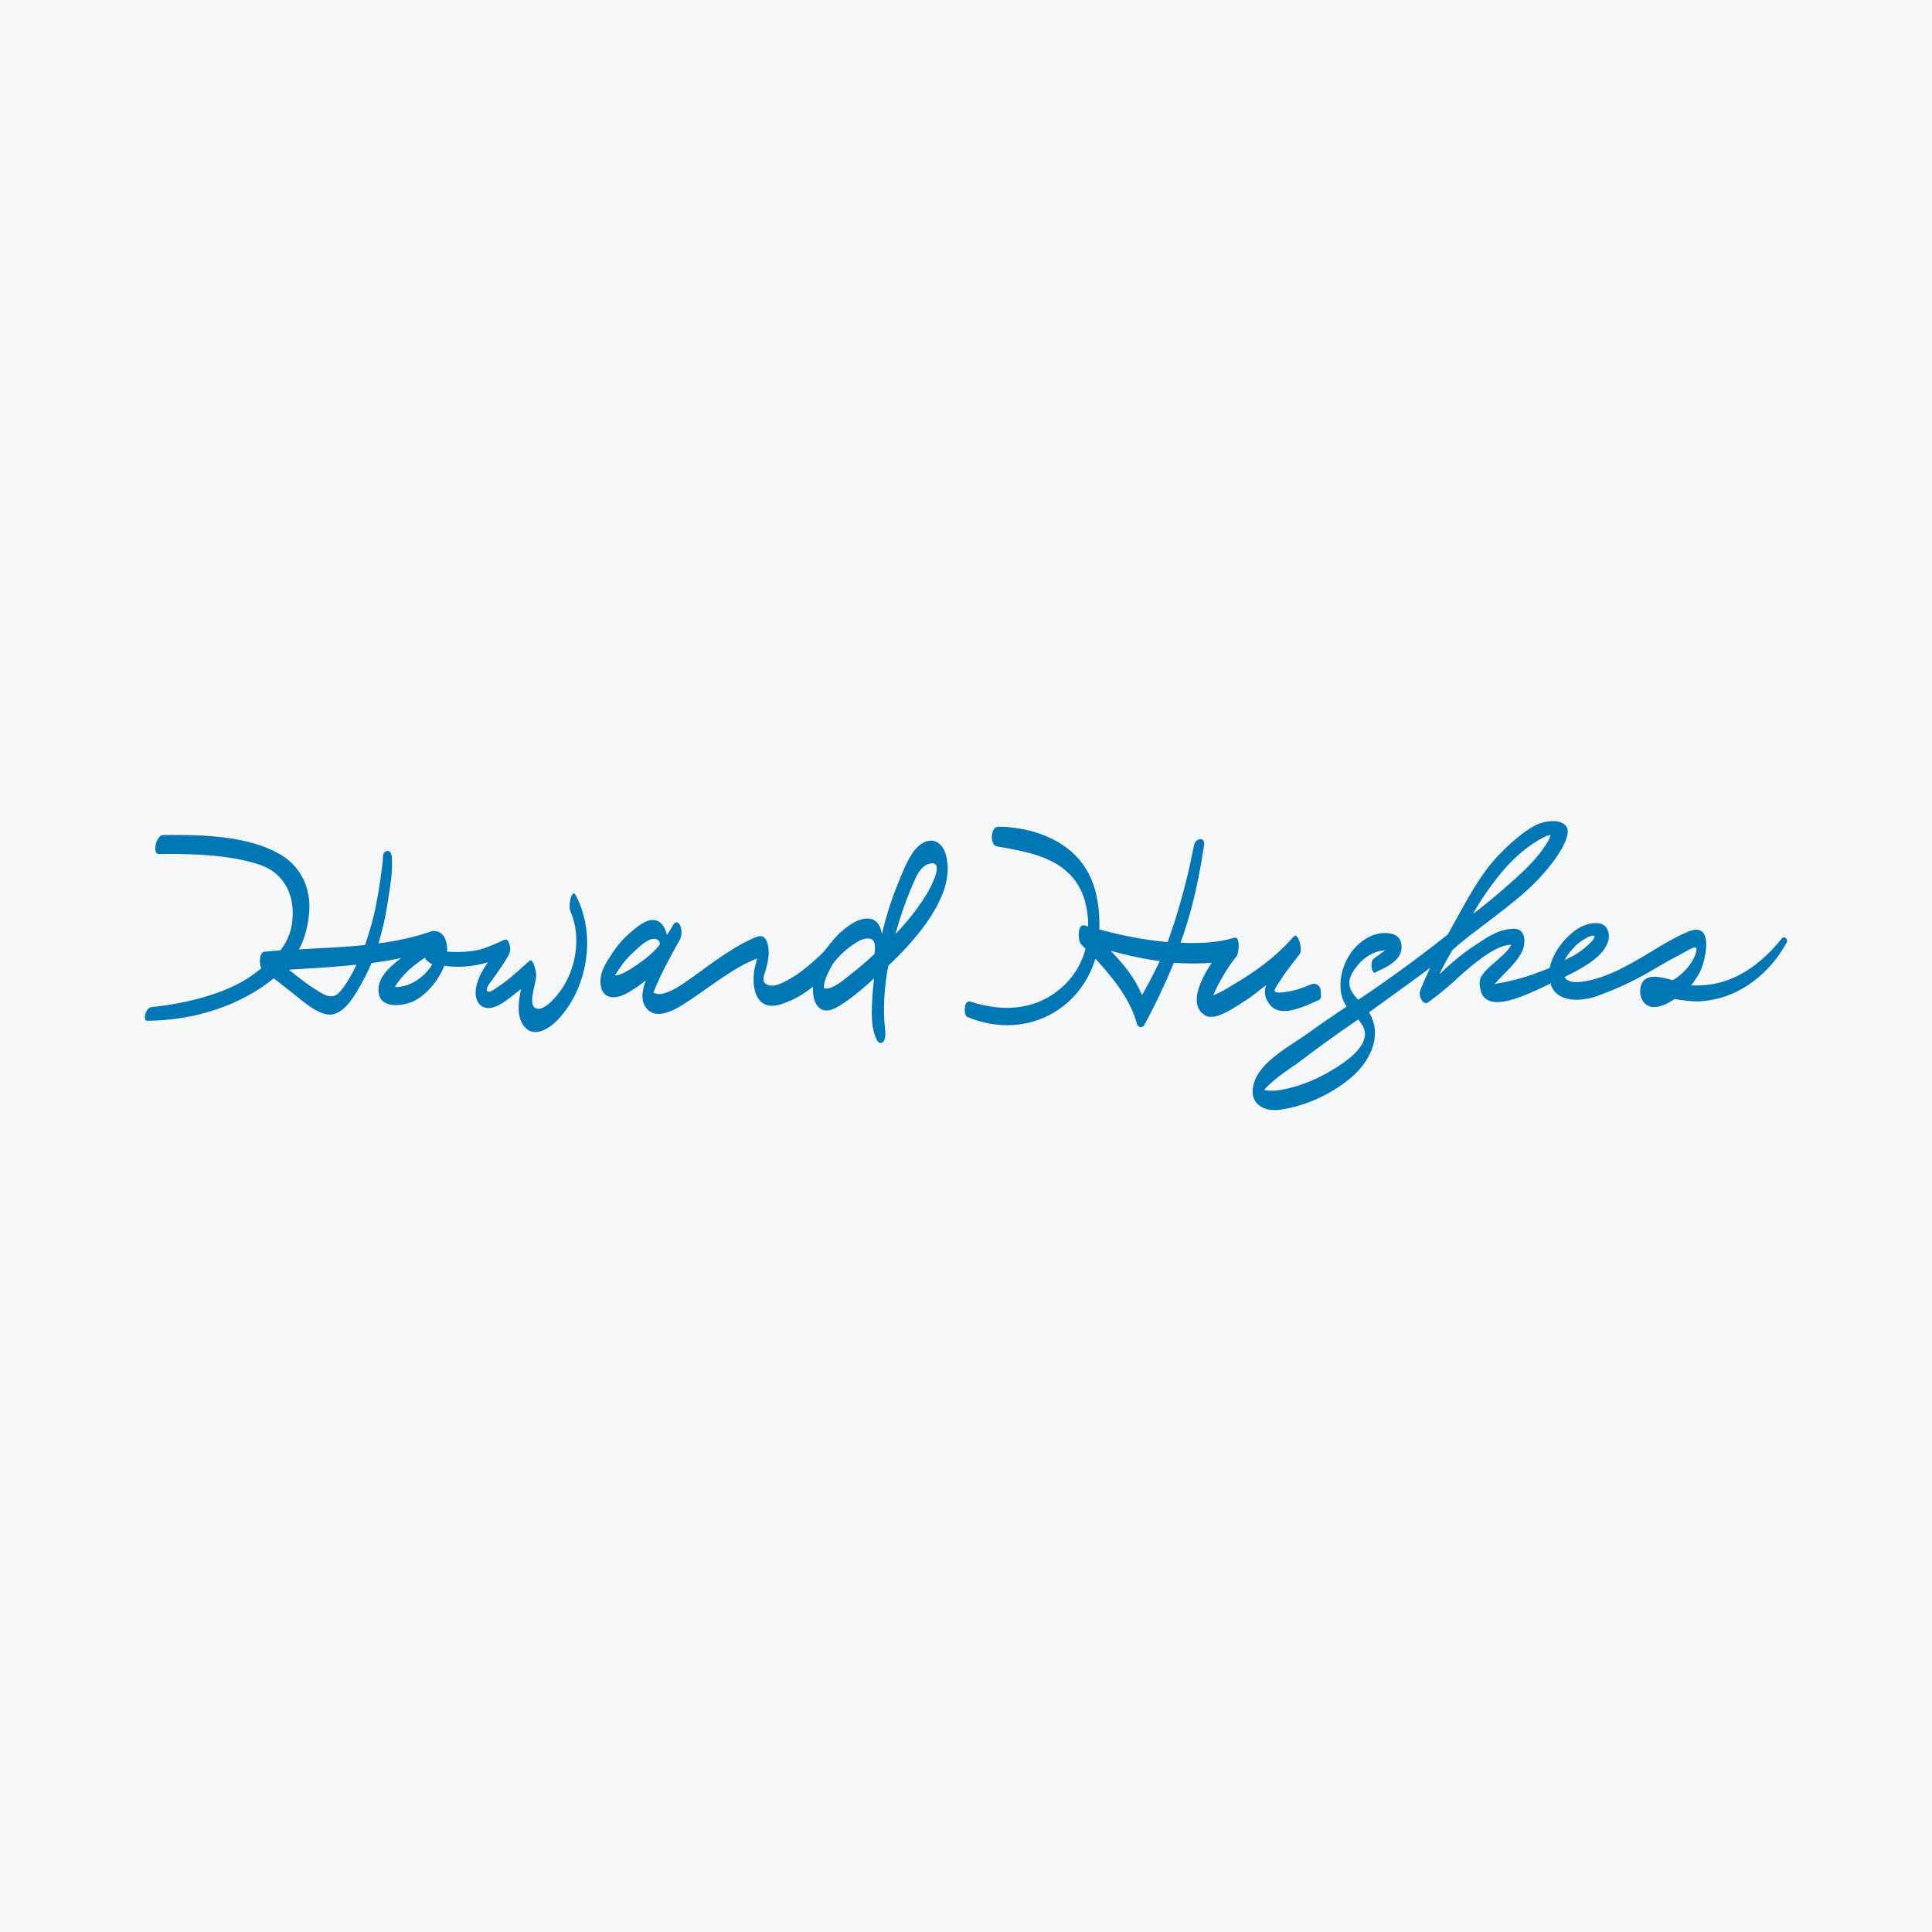 <svg width="40" height="40" viewBox="0 0 40 40" fill="none" xmlns="http://www.w3.org/2000/svg">
<rect width="40" height="40" fill="#F6F7F8"/>
<path d="M36.98 19.429C36.959 19.401 36.912 19.401 36.891 19.429C36.463 19.967 35.871 20.409 35.13 20.402C35.096 20.402 35.069 20.402 35.035 20.402H35.014C35.014 20.402 35.117 20.271 35.191 20.133C35.266 19.995 35.395 19.532 35.28 19.339C35.246 19.277 35.191 19.249 35.117 19.249C35.062 19.249 34.987 19.27 34.913 19.305C34.661 19.415 34.409 19.567 34.171 19.712C33.722 19.981 33.26 20.257 32.75 20.326C32.703 20.333 32.662 20.333 32.628 20.333C32.519 20.333 32.438 20.298 32.397 20.236L32.39 20.229L32.431 20.209C32.703 20.071 33.117 19.864 33.26 19.574C33.362 19.367 33.287 19.215 33.213 19.16C33.056 19.049 32.771 19.146 32.621 19.256C32.376 19.436 32.152 19.726 32.084 20.036V20.043H32.077C32.03 20.064 31.989 20.078 31.941 20.098C31.866 20.126 31.791 20.153 31.717 20.181C31.39 20.291 31.173 20.333 30.976 20.367L30.942 20.374L30.976 20.34C30.989 20.326 31.003 20.312 31.009 20.298C31.037 20.271 31.064 20.25 31.091 20.216C31.261 20.043 31.499 19.815 31.547 19.601C31.574 19.477 31.56 19.367 31.513 19.305C31.472 19.256 31.418 19.229 31.343 19.229H31.329C31.03 19.242 30.826 19.381 30.588 19.539L30.513 19.588C30.289 19.733 30.037 19.946 29.799 20.174L29.826 20.119C29.887 19.995 29.956 19.864 30.071 19.67C30.445 19.318 31.37 18.711 31.812 18.242C32.261 17.779 32.526 17.317 32.444 17.138C32.363 16.965 32.07 16.979 31.88 17.048C31.689 17.117 31.384 17.331 31.009 17.724C30.636 18.118 30.363 18.649 30.098 19.125L29.976 19.346C29.48 19.746 28.752 20.278 28.194 20.65L28.12 20.699L28.113 20.692C27.943 20.505 27.82 20.326 28.113 19.981C28.256 19.808 28.446 19.698 28.643 19.677L28.684 19.67L28.609 19.726C28.528 19.788 28.453 19.836 28.439 19.85C28.398 19.87 28.385 19.988 28.405 20.064C28.419 20.112 28.439 20.14 28.46 20.14C28.466 20.14 28.473 20.14 28.473 20.133L28.514 20.112C28.725 20.015 28.99 19.891 29.017 19.643C29.024 19.546 29.004 19.47 28.956 19.415C28.902 19.353 28.806 19.318 28.691 19.318C28.671 19.318 28.65 19.318 28.63 19.318C28.371 19.339 28.127 19.498 27.956 19.746C27.773 20.022 27.705 20.367 27.787 20.643C27.807 20.712 27.834 20.768 27.875 20.83L27.882 20.837L27.875 20.843C27.671 20.982 27.399 21.161 27.134 21.354C27.045 21.416 26.95 21.485 26.841 21.554C26.501 21.775 26.121 22.03 25.985 22.355C25.916 22.534 25.916 22.686 25.991 22.803C26.066 22.914 26.209 22.983 26.386 22.983C26.42 22.983 26.46 22.983 26.494 22.976C26.998 22.907 27.521 22.679 27.936 22.341C28.344 22.017 28.63 21.471 28.364 20.995C28.358 20.988 28.351 20.975 28.351 20.968L28.344 20.961L28.351 20.954C28.725 20.685 29.357 20.229 29.575 20.064L29.609 20.036C29.548 20.167 29.473 20.34 29.412 20.485C29.384 20.554 29.391 20.65 29.439 20.712C29.459 20.747 29.493 20.768 29.52 20.768C29.541 20.768 29.561 20.761 29.575 20.747C29.86 20.54 30.051 20.367 30.2 20.229C30.255 20.181 30.302 20.133 30.357 20.091C30.615 19.87 30.989 19.574 31.268 19.56H31.288L31.282 19.574C31.254 19.629 31.207 19.684 31.145 19.746C31.098 19.795 31.03 19.85 30.969 19.905C30.908 19.96 30.846 20.009 30.799 20.057C30.649 20.209 30.595 20.298 30.663 20.533C30.704 20.671 30.819 20.747 30.996 20.747C31.152 20.747 31.356 20.692 31.608 20.588C31.615 20.581 31.628 20.581 31.642 20.574C31.703 20.547 31.771 20.519 31.846 20.485C31.934 20.443 32.023 20.402 32.104 20.36L32.118 20.354L32.104 20.381C32.199 20.643 32.444 20.699 32.635 20.699C32.777 20.699 32.941 20.671 33.104 20.609C33.491 20.464 33.852 20.298 34.178 20.105L34.26 20.057C34.423 19.96 34.586 19.864 34.756 19.781C34.763 19.774 34.783 19.767 34.804 19.753C34.919 19.691 35.042 19.615 35.089 19.615C35.096 19.615 35.103 19.615 35.103 19.615C35.117 19.622 35.123 19.629 35.123 19.643C35.144 19.726 35.021 19.946 34.919 20.057C34.824 20.16 34.749 20.229 34.634 20.291H34.62C34.498 20.257 34.362 20.223 34.253 20.223C34.185 20.223 34.137 20.229 34.09 20.257C34.022 20.291 33.988 20.354 33.974 20.409C33.947 20.498 33.954 20.609 33.995 20.692C34.049 20.795 34.137 20.85 34.246 20.85C34.396 20.85 34.559 20.761 34.668 20.685H34.675L34.715 20.692C34.858 20.712 35.001 20.733 35.144 20.733C35.185 20.733 35.225 20.733 35.259 20.726C36.062 20.657 36.674 20.098 36.98 19.532C37.007 19.505 37.007 19.456 36.98 19.429ZM32.404 19.864C32.451 19.753 32.567 19.643 32.621 19.581C32.675 19.519 32.798 19.443 32.879 19.401C32.961 19.36 33.016 19.374 33.016 19.374C33.016 19.374 33.009 19.429 32.961 19.484C32.893 19.56 32.737 19.698 32.574 19.788C32.533 19.808 32.478 19.836 32.41 19.87L32.383 19.884L32.404 19.864ZM31.275 17.855C31.689 17.434 32.07 17.269 32.097 17.29C32.118 17.31 31.975 17.628 31.513 18.062C31.05 18.497 30.513 18.918 30.506 18.911C30.493 18.904 30.88 18.256 31.275 17.855ZM28.249 21.492C28.188 21.755 27.855 21.989 27.603 22.141C27.351 22.293 27.134 22.396 26.869 22.479C26.78 22.507 26.562 22.569 26.386 22.583C26.365 22.583 26.345 22.583 26.325 22.583C26.277 22.583 26.229 22.576 26.189 22.569L26.175 22.562L26.189 22.548C26.216 22.514 26.25 22.479 26.284 22.451C26.406 22.334 26.542 22.238 26.678 22.141C26.739 22.099 26.807 22.051 26.869 22.01C27.276 21.699 27.684 21.402 28.113 21.113L28.12 21.106L28.127 21.113C28.154 21.147 28.174 21.175 28.194 21.209C28.256 21.299 28.276 21.396 28.249 21.492Z" fill="#0076B4"/>
<path d="M26.304 20.816C26.494 21.03 26.834 20.899 27.052 20.816C27.147 20.775 27.215 20.747 27.303 20.706C27.337 20.692 27.351 20.657 27.351 20.623L27.344 20.506C27.337 20.402 27.235 20.34 27.14 20.381C26.963 20.457 26.787 20.519 26.603 20.54C26.549 20.547 26.413 20.568 26.392 20.519C26.372 20.478 26.508 20.305 26.535 20.257C26.644 20.085 26.78 19.926 26.909 19.753C26.977 19.664 26.875 19.291 26.787 19.388C26.379 19.85 25.957 20.14 25.427 20.45C25.366 20.485 25.277 20.547 25.114 20.609C25.114 20.602 25.114 20.602 25.121 20.602C25.195 20.409 25.42 20.016 25.583 19.822C25.658 19.767 25.685 19.374 25.556 19.415C25.236 19.512 24.849 19.539 24.441 19.519C24.461 19.457 24.488 19.388 24.509 19.326C24.713 18.718 24.828 18.152 24.93 17.497C24.958 17.324 24.754 17.338 24.72 17.504C24.625 17.987 24.529 18.394 24.339 19.022C24.284 19.188 24.23 19.346 24.176 19.505C23.686 19.463 23.183 19.36 22.761 19.243C22.775 18.663 22.659 18.214 22.408 17.876C22.075 17.428 21.476 17.152 20.755 17.117C20.728 17.117 20.694 17.117 20.667 17.117C20.599 17.117 20.551 17.179 20.538 17.29C20.524 17.393 20.558 17.511 20.64 17.524L20.721 17.538C21.231 17.628 21.755 17.724 22.129 18.083C22.394 18.339 22.53 18.711 22.53 19.181C22.503 19.174 22.483 19.167 22.455 19.16C22.306 19.112 22.313 19.477 22.38 19.546C22.408 19.581 22.442 19.608 22.476 19.643C22.374 20.023 22.149 20.347 21.816 20.575C21.503 20.788 21.143 20.885 20.742 20.864C20.531 20.851 20.307 20.809 20.082 20.733C20.076 20.733 20.069 20.733 20.069 20.733C20.041 20.733 20.001 20.747 19.98 20.837C19.967 20.906 19.967 21.03 20.035 21.058C20.266 21.154 20.511 21.209 20.748 21.223C21.259 21.251 21.741 21.078 22.115 20.747C22.38 20.506 22.571 20.202 22.68 19.85C23.04 20.243 23.401 20.685 23.536 21.189C23.564 21.285 23.652 21.285 23.686 21.23C23.91 20.823 24.121 20.374 24.305 19.933C24.57 19.953 24.835 19.953 25.087 19.933C24.842 20.305 24.604 20.809 24.951 21.023C25.162 21.154 25.597 20.83 25.76 20.733C25.916 20.637 26.039 20.526 26.216 20.395C26.161 20.533 26.188 20.685 26.304 20.816ZM23.645 20.602C23.489 20.236 23.258 19.953 22.992 19.684C23.312 19.774 23.659 19.85 24.012 19.898C23.897 20.14 23.774 20.374 23.645 20.602Z" fill="#0076B4"/>
<path d="M19.131 17.441C18.954 17.524 18.845 17.724 18.763 17.89C18.668 18.09 18.587 18.304 18.505 18.511C18.41 18.78 18.322 19.056 18.26 19.339C18.226 19.139 18.124 18.987 17.893 19.022C17.723 19.049 17.573 19.16 17.438 19.27C17.329 19.36 17.193 19.525 17.111 19.636C17.029 19.746 16.832 19.919 16.642 20.071C16.554 20.14 16.458 20.209 16.356 20.264C16.261 20.319 16.152 20.381 16.044 20.402C15.962 20.416 15.853 20.402 15.812 20.319C15.799 20.291 15.806 20.305 15.806 20.278C15.812 20.305 15.812 20.257 15.806 20.264C15.812 20.202 15.833 20.146 15.853 20.084C15.887 19.953 15.921 19.822 15.914 19.684C15.908 19.56 15.867 19.346 15.704 19.387C15.588 19.415 15.479 19.484 15.377 19.532C15.262 19.594 15.153 19.663 15.044 19.732C14.84 19.863 14.643 20.009 14.446 20.153C14.248 20.291 14.051 20.45 13.827 20.54C13.773 20.561 13.711 20.581 13.65 20.581C13.602 20.581 13.569 20.567 13.528 20.554C13.548 20.498 13.569 20.45 13.589 20.402C13.704 20.133 13.847 19.87 13.99 19.608C14.017 19.553 14.051 19.505 14.079 19.45C14.119 19.367 14.119 19.236 14.079 19.153C14.038 19.077 13.976 19.077 13.936 19.153C13.895 19.222 13.854 19.291 13.806 19.36C13.8 19.325 13.793 19.298 13.779 19.263C13.718 19.098 13.589 19.008 13.419 19.063C13.276 19.111 13.14 19.229 13.031 19.325C12.909 19.429 12.8 19.553 12.712 19.684C12.617 19.822 12.514 19.974 12.46 20.133C12.406 20.298 12.412 20.581 12.617 20.636C12.78 20.678 12.95 20.588 13.079 20.505C13.181 20.443 13.276 20.374 13.371 20.298C13.296 20.498 13.249 20.733 13.399 20.892C13.582 21.092 13.888 20.947 14.079 20.837C14.534 20.561 14.942 20.209 15.418 19.96C15.472 19.933 15.534 19.905 15.595 19.877C15.622 19.863 15.649 19.857 15.676 19.843C15.67 19.87 15.663 19.891 15.656 19.919C15.636 19.995 15.615 20.071 15.608 20.153C15.581 20.374 15.622 20.733 15.874 20.809C16.016 20.85 16.159 20.802 16.295 20.747C16.418 20.698 16.54 20.636 16.649 20.561C16.71 20.519 16.771 20.478 16.832 20.429C16.826 20.595 16.846 20.768 16.968 20.871C17.125 21.002 17.342 20.85 17.478 20.761C17.655 20.643 17.818 20.505 17.982 20.36C18.022 20.326 18.056 20.291 18.097 20.257C18.077 20.422 18.063 20.581 18.056 20.747C18.043 21.009 18.036 21.299 18.158 21.541C18.186 21.589 18.233 21.616 18.281 21.575C18.335 21.52 18.335 21.416 18.328 21.347C18.274 20.899 18.308 20.443 18.39 19.995C18.559 19.836 18.723 19.67 18.872 19.498C19.151 19.18 19.416 18.808 19.552 18.401C19.627 18.173 19.648 17.911 19.579 17.683C19.511 17.462 19.341 17.338 19.131 17.441ZM13.405 19.815C13.29 19.905 13.174 19.988 13.052 20.064C12.977 20.112 12.902 20.153 12.814 20.181C12.793 20.188 12.766 20.195 12.739 20.195C12.739 20.188 12.746 20.181 12.746 20.174C12.78 20.119 12.814 20.064 12.854 20.009C12.936 19.891 13.031 19.788 13.14 19.691C13.235 19.601 13.358 19.484 13.487 19.443C13.541 19.429 13.616 19.436 13.65 19.491C13.657 19.505 13.664 19.532 13.657 19.56C13.582 19.657 13.494 19.739 13.405 19.815ZM18.104 19.753C17.941 19.905 17.771 20.05 17.594 20.188C17.471 20.285 17.329 20.409 17.179 20.457C17.145 20.464 17.111 20.471 17.084 20.464C17.077 20.464 17.07 20.457 17.057 20.457C17.057 20.45 17.057 20.436 17.057 20.422C17.057 20.395 17.064 20.367 17.07 20.34C17.091 20.25 17.138 20.153 17.213 20.009C17.288 19.863 17.499 19.67 17.621 19.587C17.723 19.512 17.88 19.401 18.022 19.436C18.131 19.47 18.124 19.629 18.104 19.753ZM19.273 18.352C19.199 18.504 19.104 18.642 19.008 18.78C18.865 18.98 18.709 19.16 18.539 19.339C18.539 19.332 18.546 19.325 18.546 19.311C18.641 18.973 18.757 18.635 18.899 18.311C18.954 18.18 19.015 18.028 19.131 17.938C19.205 17.876 19.389 17.821 19.396 17.966C19.396 18.097 19.328 18.235 19.273 18.352Z" fill="#0076B4"/>
<path d="M11.807 18.862C12.052 19.407 11.923 20.132 11.542 20.594C11.46 20.691 11.27 20.912 11.12 20.884C10.91 20.843 11.086 20.394 11.1 20.229C11.107 20.16 11.093 20.091 11.073 20.035C11.066 19.994 11.018 19.835 10.957 19.897C10.74 20.091 10.529 20.291 10.284 20.45C10.25 20.47 10.175 20.532 10.128 20.532C9.998 20.525 10.155 20.332 10.189 20.291C10.298 20.132 10.413 19.98 10.508 19.815C10.536 19.766 10.556 19.725 10.563 19.677C10.57 19.614 10.536 19.421 10.447 19.456C10.27 19.532 10.107 19.614 9.924 19.663C9.713 19.711 9.482 19.718 9.257 19.704C9.257 19.683 9.257 19.656 9.257 19.635C9.25 19.456 9.176 19.276 8.985 19.276C8.978 19.276 8.965 19.276 8.958 19.276C8.951 19.276 8.938 19.276 8.924 19.283C8.917 19.283 8.91 19.29 8.91 19.29H8.904C8.577 19.407 8.21 19.483 7.836 19.532C7.925 19.242 7.986 18.952 8.02 18.724C8.095 18.262 8.122 18.082 8.115 17.813C8.115 17.703 8.095 17.599 8.006 17.62C7.918 17.641 7.931 17.73 7.925 17.82C7.897 18.062 7.857 18.379 7.789 18.717C7.741 18.98 7.659 19.276 7.557 19.566C7.102 19.614 6.639 19.628 6.191 19.656C6.306 19.435 6.374 19.194 6.401 18.89C6.442 18.414 6.245 17.958 5.823 17.703C5.116 17.275 4.056 17.282 3.376 17.289C3.233 17.289 3.144 17.682 3.287 17.682C3.716 17.675 4.715 17.668 5.395 17.91C5.83 18.062 6.061 18.441 6.061 18.904C6.061 19.235 5.966 19.47 5.803 19.677C5.694 19.683 5.579 19.697 5.477 19.704C5.368 19.718 5.361 19.939 5.409 20.049C5.347 20.098 5.286 20.146 5.218 20.194C4.701 20.567 3.852 20.781 3.138 20.85C3.008 20.863 2.961 21.126 3.036 21.133C4.028 21.133 4.994 20.808 5.667 20.256C5.817 20.367 5.959 20.484 6.109 20.601C6.293 20.746 6.531 20.96 6.769 21.002C7.102 21.057 7.347 20.629 7.571 20.201C7.612 20.118 7.653 20.029 7.693 19.939C7.904 19.911 8.108 19.877 8.305 19.835C8.04 20.042 7.789 20.263 7.843 20.574C7.904 20.898 8.353 20.822 8.557 20.732C8.815 20.608 9.06 20.325 9.182 20.035C9.189 20.022 9.196 20.008 9.196 19.994C9.495 20.042 9.808 20.008 10.1 19.925C10.053 19.994 10.005 20.07 9.964 20.146C9.89 20.291 9.822 20.484 9.856 20.643C9.876 20.746 9.944 20.863 10.107 20.87C10.27 20.877 10.468 20.726 10.576 20.643C10.644 20.587 10.719 20.532 10.787 20.477C10.733 20.746 10.692 21.029 10.842 21.236C11.039 21.512 11.372 21.298 11.542 21.119C12.168 20.463 12.344 19.373 11.936 18.566C11.841 18.338 11.76 18.752 11.807 18.862ZM6.986 20.581C6.83 20.705 6.646 20.553 6.497 20.463C6.313 20.346 6.15 20.208 5.98 20.077C6.435 20.049 6.911 20.022 7.381 19.973C7.258 20.236 7.088 20.505 6.986 20.581ZM8.686 20.256C8.523 20.381 8.353 20.436 8.176 20.436C8.244 20.311 8.339 20.208 8.428 20.118C8.523 20.022 8.645 19.932 8.795 19.828C8.829 19.89 8.883 19.932 8.951 19.966C8.897 20.056 8.808 20.166 8.686 20.256Z" fill="#0076B4"/>
</svg>
